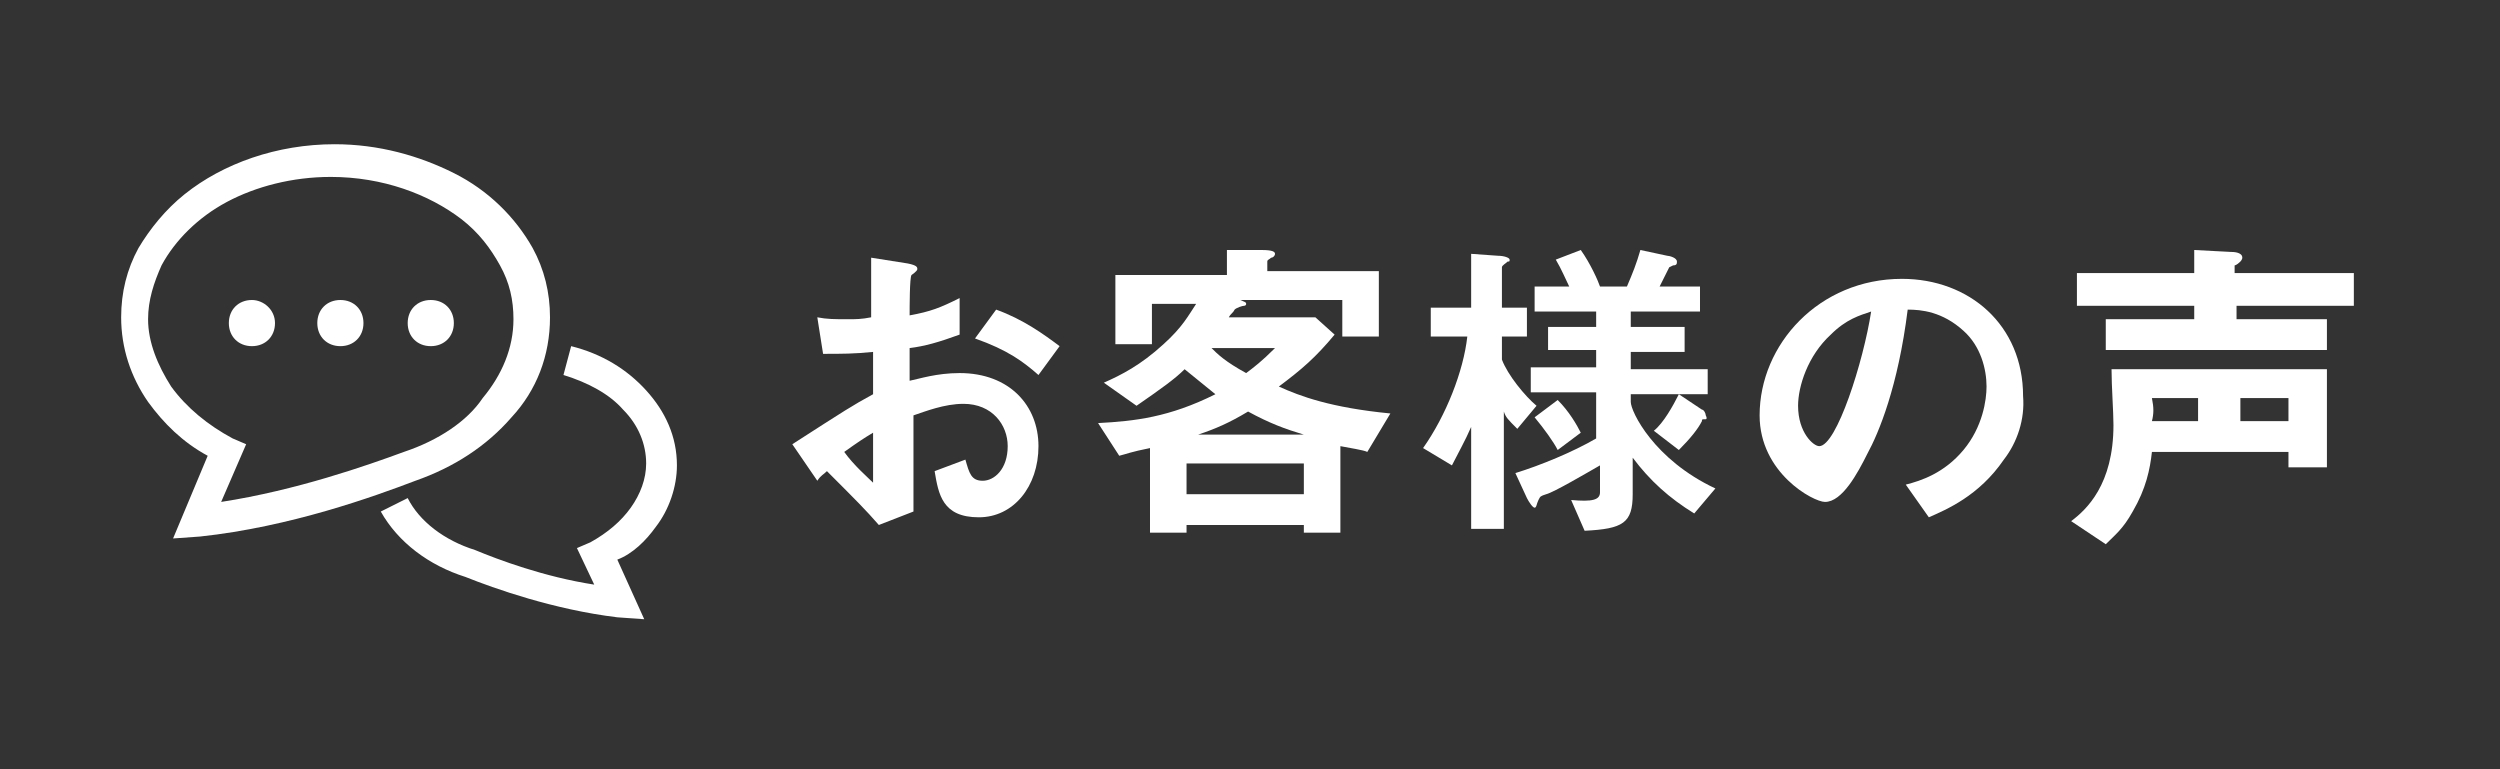 <?xml version="1.0" encoding="utf-8"?>
<!-- Generator: Adobe Illustrator 24.1.0, SVG Export Plug-In . SVG Version: 6.00 Build 0)  -->
<svg version="1.1" id="レイヤー_1" xmlns="http://www.w3.org/2000/svg" xmlns:xlink="http://www.w3.org/1999/xlink" x="0px"
	 y="0px" viewBox="0 0 130 40" style="enable-background:new 0 0 130 40;" xml:space="preserve">
<rect x="0" y="0" width="130" height="40" fill="#333333" stroke="none"/>
<style type="text/css">
	.st0{fill:none;}
	.st1{fill:#FFFFFF;}
</style>
<rect class="st0" width="130" height="40"/>
<g>
	<g>
		<g>
			<path class="st1" d="M41.2,23.1c2.8-1.8,3.1-2,4.2-2.6l0-2.2c-1,0.1-1.6,0.1-2.6,0.1l-0.3-1.9c0.5,0.1,0.9,0.1,1.6,0.1
				c0.4,0,0.7,0,1.2-0.1c0-1.9,0-2.1,0-3.1l1.9,0.3c0.5,0.1,0.5,0.2,0.5,0.3c0,0.1-0.3,0.3-0.3,0.3c-0.1,0.1-0.1,1.7-0.1,2.1
				c1.1-0.2,1.6-0.4,2.6-0.9v1.9c-1.1,0.4-1.8,0.6-2.6,0.7l0,1.7c0.5-0.1,1.4-0.4,2.6-0.4c2.6,0,4.1,1.7,4.1,3.8
				c0,2.1-1.3,3.7-3.1,3.7c-1.9,0-2.1-1.2-2.3-2.4l1.6-0.6c0.2,0.7,0.3,1.1,0.9,1.1c0.6,0,1.3-0.6,1.3-1.8c0-1.1-0.8-2.2-2.3-2.2
				c-1,0-2,0.4-2.6,0.6c0,2.7,0,3,0,5l-1.8,0.7c-0.7-0.8-1.1-1.2-2.7-2.8c-0.2,0.2-0.3,0.2-0.5,0.5L41.2,23.1z M45.4,22.5
				c-0.5,0.3-0.8,0.5-1.5,1c0.5,0.7,1.2,1.3,1.5,1.6V22.5z M54,19.5c-0.8-0.7-1.6-1.3-3.3-1.9l1.1-1.5c1.4,0.5,2.5,1.3,3.3,1.9
				L54,19.5z"/>
			<path class="st1" d="M71.1,23.5c-0.2-0.1-0.9-0.2-1.4-0.3v4.5h-1.9v-0.4h-6.1v0.4h-1.9v-4.4c-1,0.2-1.2,0.3-1.6,0.4L57.1,22
				c1.9-0.1,3.7-0.3,6.1-1.5c-0.6-0.5-1-0.8-1.6-1.3c-0.5,0.5-1.2,1-2.5,1.9l-1.7-1.2c0.9-0.4,1.9-0.9,3.1-2c1-0.9,1.3-1.5,1.7-2.1
				h-2.3v2.1H58v-3.6h5.8V13l1.8,0c0.6,0,0.7,0.1,0.7,0.2c0,0.1-0.1,0.2-0.2,0.2c-0.1,0.1-0.2,0.1-0.2,0.2v0.5h5.8v3.4h-1.9v-1.9
				h-5.3c0.2,0.1,0.3,0.1,0.3,0.2c0,0.1-0.1,0.1-0.1,0.1c-0.1,0-0.4,0.1-0.5,0.2c-0.1,0.2-0.2,0.2-0.3,0.4h4.5l1,0.9
				c-1,1.2-1.7,1.8-2.9,2.7c1.1,0.5,2.7,1.1,5.8,1.4L71.1,23.5z M67.8,24.1h-6.1v1.6h6.1V24.1z M64.9,21.4c-1,0.6-1.7,0.9-2.6,1.2
				h5.5C66.8,22.3,66,22,64.9,21.4z M63,18.1c0.3,0.3,0.7,0.7,1.8,1.3c0.4-0.3,0.8-0.6,1.5-1.3H63z"/>
			<path class="st1" d="M78.9,22.3c-0.5-0.5-0.6-0.6-0.7-0.9v6.1h-1.7v-5.3c-0.3,0.7-0.7,1.4-1,2L74,23.3c1.2-1.7,2.1-4,2.3-5.8
				h-1.9V16h2.1v-2.8l1.4,0.1c0.3,0,0.6,0.1,0.6,0.2c0,0.1,0,0.1-0.1,0.1c-0.1,0.1-0.3,0.2-0.3,0.3V16h1.3v1.5h-1.3v1.2
				c0.3,0.8,1.2,1.9,1.8,2.4L78.9,22.3z M88.1,26.7c-1.3-0.8-2.3-1.7-3.2-2.9v1.9c0,1.5-0.5,1.8-2.5,1.9L81.7,26
				c1.1,0.1,1.5,0,1.5-0.4v-1.4c-0.7,0.4-2.4,1.4-2.8,1.5c-0.3,0.1-0.3,0.1-0.4,0.3c-0.1,0.2-0.1,0.4-0.2,0.4
				c-0.1,0-0.3-0.3-0.4-0.5l-0.6-1.3c1.3-0.4,3-1.1,4.2-1.8v-2.4h-3.4v-1.3h3.4v-0.9h-2.5V17h2.5v-0.8h-3.2v-1.3h1.8
				c-0.2-0.4-0.4-0.9-0.7-1.4l1.3-0.5c0.5,0.7,0.9,1.6,1,1.9h1.4c0.3-0.7,0.5-1.2,0.7-1.9l1.4,0.3c0.1,0,0.5,0.1,0.5,0.3
				c0,0.1,0,0.2-0.2,0.2c-0.2,0.1-0.2,0.1-0.2,0.1c0,0-0.4,0.8-0.5,1h2.1v1.3h-3.6V17h2.8v1.3h-2.8v0.9h4v1.3h-4v0.4
				c0,0.5,1.2,3,4.4,4.5L88.1,26.7z M81,23.4c-0.2-0.4-0.7-1.1-1.2-1.7l1.2-0.9c0.6,0.6,1,1.3,1.2,1.7L81,23.4z M88.7,21.8
				c-0.2,0-0.2,0-0.2,0.1c-0.2,0.4-0.6,0.9-1.2,1.5L86,22.4c0.5-0.4,1-1.3,1.3-1.9l1.2,0.8c0.1,0,0.2,0.2,0.2,0.3
				C88.8,21.8,88.7,21.8,88.7,21.8z"/>
			<path class="st1" d="M104.2,23.9c-1.3,1.9-3,2.6-3.9,3l-1.2-1.7c0.8-0.2,2-0.6,3-1.8c1-1.2,1.2-2.6,1.2-3.3
				c0-0.9-0.3-2.1-1.2-2.9c-1.1-1-2.2-1.1-2.9-1.1c-0.5,4-1.5,6.4-2.1,7.5c-0.5,1-1.3,2.5-2.2,2.5c-0.6,0-3.4-1.5-3.4-4.5
				c0-3.7,3.1-7.1,7.4-7.1c3.5,0,6.3,2.4,6.3,6.1C105.3,21.8,104.9,23,104.2,23.9z M95.2,17.4c-1.2,1.1-1.7,2.7-1.7,3.7
				c0,1.4,0.8,2.1,1.1,2.1c0.9,0,2.3-4.4,2.7-7C96.7,16.4,96,16.6,95.2,17.4z"/>
			<path class="st1" d="M119,24.2v-0.7h-7.1c-0.1,0.9-0.3,1.9-1,3.1c-0.5,0.9-0.9,1.2-1.4,1.7l-1.8-1.2c0.8-0.6,2.2-1.9,2.2-5
				c0-0.7-0.1-2-0.1-2.9H121v5.1H119z M116.3,15.9v0.7h4.7v1.6h-11.5v-1.6h4.6v-0.7H108v-1.7h6.1V13l1.9,0.1c0.1,0,0.6,0,0.6,0.3
				c0,0.1-0.1,0.2-0.1,0.2c-0.2,0.2-0.3,0.2-0.3,0.2v0.4h6.2v1.7H116.3z M114.4,20.7h-2.5c0.1,0.5,0.1,0.8,0,1.2h2.4V20.7z
				 M119,20.7h-2.5v1.2h2.5V20.7z"/>
		</g>
		<g>
			<path class="st1" d="M34.1,27.4c0.7-0.9,1.1-2.1,1.1-3.2c0-1.5-0.6-2.8-1.6-3.9c-1-1.1-2.3-1.9-3.9-2.3l-0.4,1.5
				c1.3,0.4,2.4,1,3.1,1.8c0.8,0.8,1.2,1.8,1.2,2.8c0,0.8-0.3,1.6-0.8,2.3c-0.5,0.7-1.2,1.3-2.1,1.8l-0.7,0.3l0.9,1.9
				c-2.6-0.4-5-1.3-6.2-1.8l0,0l0,0c-1.6-0.5-2.9-1.5-3.5-2.7l-1.4,0.7c0.9,1.6,2.5,2.8,4.4,3.4v0c1.5,0.6,4.6,1.7,7.9,2.1l1.4,0.1
				l-1.4-3.1C32.9,28.8,33.6,28.1,34.1,27.4z"/>
			<path class="st1" d="M26.6,21.7c1.3-1.4,2-3.2,2-5.2c0-1.3-0.3-2.5-0.9-3.6c-0.9-1.6-2.3-3-4.1-3.9c-1.8-0.9-3.9-1.5-6.2-1.5
				c-3,0-5.8,1-7.8,2.6c-1,0.8-1.8,1.8-2.4,2.8c-0.6,1.1-0.9,2.3-0.9,3.6c0,1.6,0.5,3.1,1.4,4.4c0.8,1.1,1.8,2.1,3.1,2.8L9,28
				l1.4-0.1c4.7-0.5,9.1-2.1,11.2-2.9C23.6,24.3,25.3,23.2,26.6,21.7z M21,23.5L21,23.5c-1.9,0.7-5.6,2-9.5,2.6l1.3-3l-0.7-0.3
				c-1.3-0.7-2.4-1.6-3.2-2.7c-0.7-1.1-1.2-2.3-1.2-3.5c0-1,0.3-1.9,0.7-2.8c0.7-1.3,1.9-2.5,3.4-3.3c1.5-0.8,3.4-1.3,5.4-1.3
				c2.7,0,5.1,0.9,6.8,2.2c0.9,0.7,1.5,1.5,2,2.4c0.5,0.9,0.7,1.8,0.7,2.8c0,1.5-0.6,2.9-1.6,4.1C24.3,21.9,22.8,22.9,21,23.5
				L21,23.5z"/>
			<path class="st1" d="M13.1,15.6c-0.7,0-1.2,0.5-1.2,1.2c0,0.7,0.5,1.2,1.2,1.2c0.7,0,1.2-0.5,1.2-1.2
				C14.3,16.1,13.7,15.6,13.1,15.6z"/>
			<path class="st1" d="M17.7,15.6c-0.7,0-1.2,0.5-1.2,1.2c0,0.7,0.5,1.2,1.2,1.2c0.7,0,1.2-0.5,1.2-1.2
				C18.9,16.1,18.4,15.6,17.7,15.6z"/>
			<path class="st1" d="M22.4,15.6c-0.7,0-1.2,0.5-1.2,1.2c0,0.7,0.5,1.2,1.2,1.2c0.7,0,1.2-0.5,1.2-1.2
				C23.6,16.1,23.1,15.6,22.4,15.6z"/>
		</g>
	</g>
</g>
</svg>

